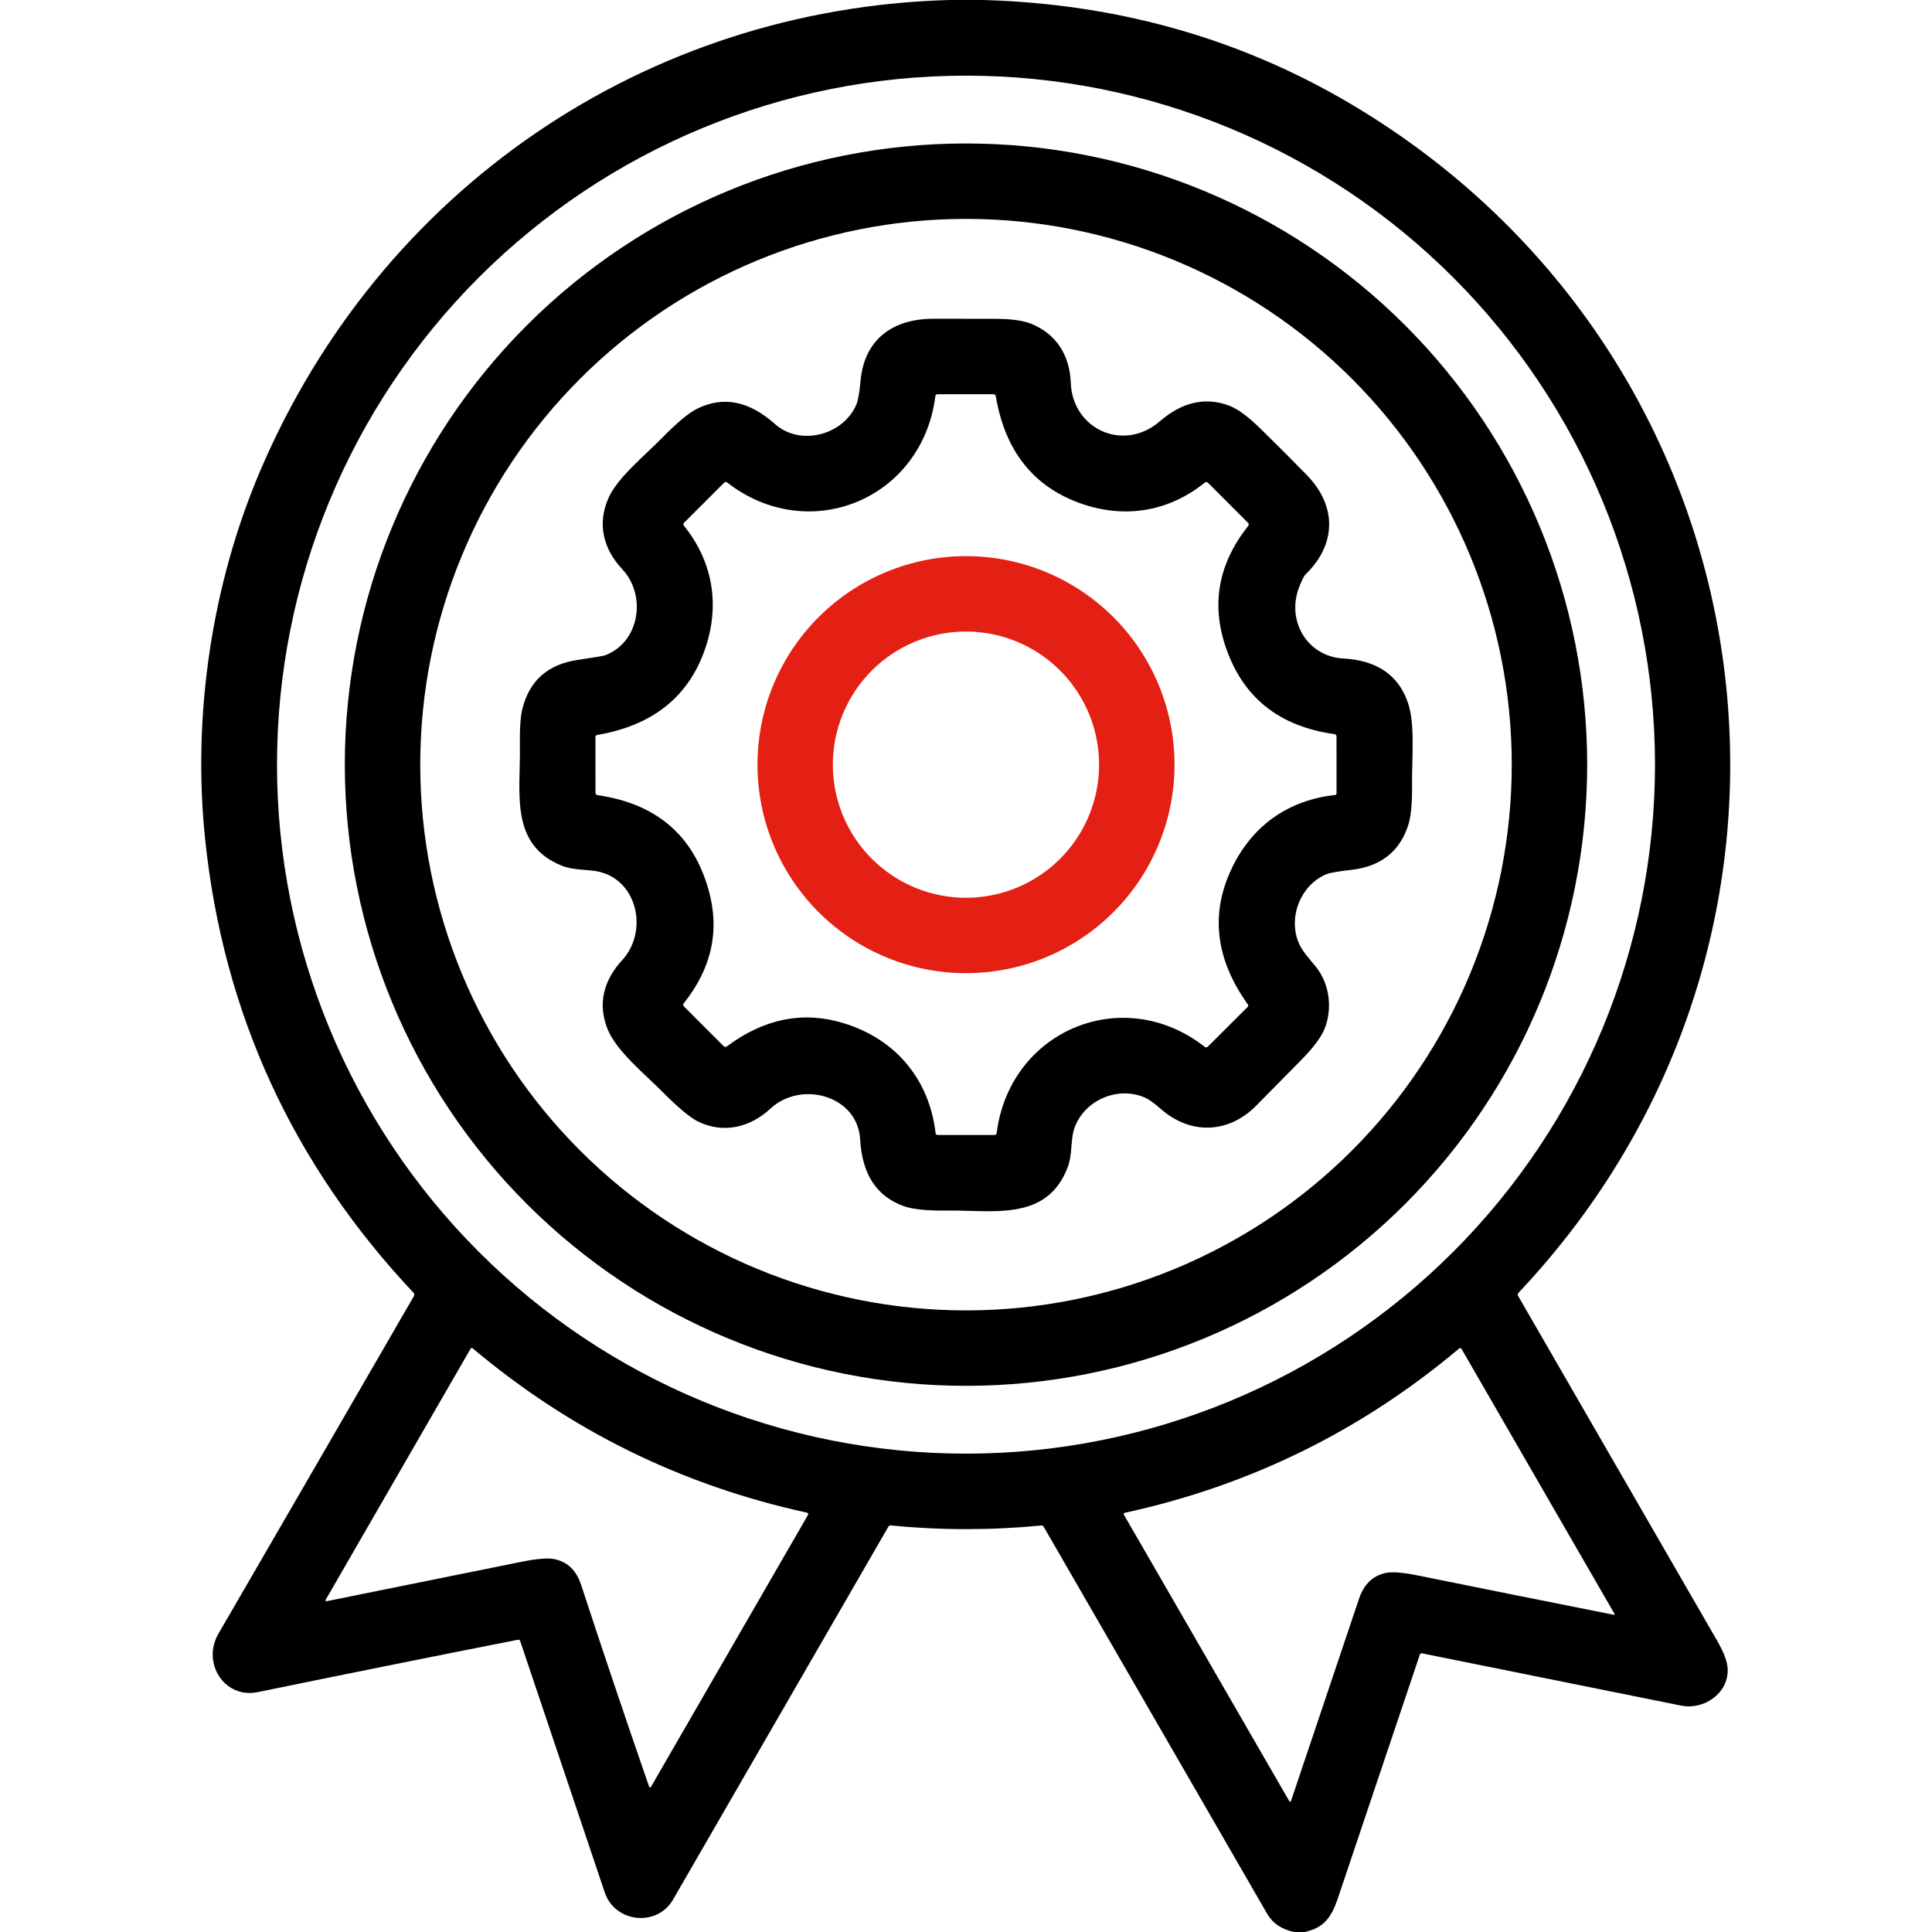 <?xml version="1.0" encoding="UTF-8"?> <svg xmlns="http://www.w3.org/2000/svg" width="512" height="512" viewBox="0 0 512 512" fill="none"> <path d="M251.59 0H260.55C297.343 1.04 330.803 10.817 360.93 29.33C472.05 97.62 491.61 248.18 402.41 342.61C402.307 342.716 402.241 342.853 402.223 343.001C402.205 343.149 402.235 343.3 402.31 343.43C419.91 373.93 437.517 404.43 455.13 434.93C456.903 438.003 457.813 440.5 457.86 442.42C458.02 448.77 451.57 453.23 445.5 452C422.587 447.373 399.693 442.757 376.82 438.15C376.708 438.125 376.59 438.142 376.49 438.2C376.39 438.257 376.315 438.35 376.28 438.46C369.033 460.053 361.777 481.623 354.51 503.17C352.82 508.19 350.76 510.97 345.68 512H342.9C339.613 511.273 337.253 509.67 335.82 507.19C316.093 473.017 296.347 438.817 276.58 404.59C276.521 404.483 276.43 404.396 276.32 404.34C276.21 404.283 276.085 404.259 275.96 404.27C262.66 405.563 249.36 405.56 236.06 404.26C235.773 404.233 235.56 404.347 235.42 404.6C216.393 437.54 197.383 470.463 178.39 503.37C174.11 510.79 162.95 509.54 160.26 501.5C152.807 479.313 145.343 457.13 137.87 434.95C137.763 434.617 137.537 434.487 137.19 434.56C114.177 439.1 91.2 443.727 68.26 448.44C59.55 450.23 53.37 440.75 57.89 432.95C75.157 403.19 92.413 373.383 109.66 343.53C109.867 343.177 109.83 342.853 109.55 342.56C77.577 308.547 59.183 268.517 54.37 222.47C50.94 189.76 56.07 154.96 68.99 124.7C100.65 50.57 170.6 2.26 251.59 0ZM438.59 202.64C438.59 154.214 419.353 107.772 385.111 73.529C350.868 39.287 304.426 20.05 256 20.05C207.574 20.05 161.132 39.287 126.889 73.529C92.647 107.772 73.41 154.214 73.41 202.64C73.41 251.066 92.647 297.508 126.889 331.751C161.132 365.993 207.574 385.23 256 385.23C304.426 385.23 350.868 365.993 385.111 331.751C419.353 297.508 438.59 251.066 438.59 202.64ZM124.68 357.47L86.29 423.99C86.266 424.028 86.253 424.072 86.255 424.116C86.256 424.161 86.271 424.205 86.297 424.242C86.324 424.279 86.361 424.308 86.404 424.325C86.447 424.343 86.494 424.348 86.54 424.34C103.7 420.867 120.887 417.39 138.1 413.91C142.28 413.063 145.233 412.823 146.96 413.19C150.413 413.93 152.76 416.2 154 420C159.827 437.787 165.817 455.563 171.97 473.33C172.137 473.81 172.347 473.83 172.6 473.39L214.07 401.57C214.29 401.183 214.183 400.943 213.75 400.85C180.65 393.61 151.17 379.113 125.31 357.36C125.057 357.147 124.847 357.183 124.68 357.47ZM427.71 427.94C427.74 427.947 427.771 427.945 427.799 427.935C427.827 427.924 427.852 427.905 427.869 427.88C427.887 427.855 427.896 427.826 427.896 427.795C427.896 427.765 427.887 427.735 427.87 427.71L387.32 357.47C387.29 357.418 387.249 357.373 387.2 357.338C387.151 357.304 387.095 357.28 387.036 357.27C386.977 357.259 386.916 357.262 386.858 357.278C386.8 357.293 386.746 357.321 386.7 357.36C360.773 379.18 331.22 393.7 298.04 400.92C297.991 400.931 297.945 400.953 297.907 400.984C297.868 401.016 297.837 401.056 297.817 401.102C297.796 401.148 297.787 401.198 297.789 401.248C297.791 401.298 297.805 401.346 297.83 401.39L341.69 477.35C341.714 477.388 341.749 477.419 341.79 477.439C341.83 477.458 341.876 477.466 341.921 477.46C341.966 477.455 342.008 477.437 342.044 477.409C342.079 477.381 342.105 477.343 342.12 477.3C348.147 459.407 354.157 441.54 360.15 423.7C361.437 419.853 363.807 417.567 367.26 416.84C368.96 416.48 371.933 416.733 376.18 417.6C393.273 421.073 410.45 424.52 427.71 427.94Z" fill="black"></path> <path d="M420.62 202.64C420.62 246.3 403.276 288.172 372.404 319.044C341.532 349.916 299.66 367.26 256 367.26C212.34 367.26 170.468 349.916 139.596 319.044C108.724 288.172 91.38 246.3 91.38 202.64C91.38 158.98 108.724 117.108 139.596 86.236C170.468 55.364 212.34 38.02 256 38.02C299.66 38.02 341.532 55.364 372.404 86.236C403.276 117.108 420.62 158.98 420.62 202.64ZM400.63 202.64C400.63 183.647 396.889 164.84 389.621 147.293C382.352 129.745 371.699 113.801 358.269 100.371C344.839 86.941 328.895 76.288 311.347 69.019C293.8 61.751 274.993 58.01 256 58.01C217.642 58.01 180.854 73.248 153.731 100.371C126.608 127.495 111.37 164.282 111.37 202.64C111.37 240.998 126.608 277.785 153.731 304.909C180.854 332.032 217.642 347.27 256 347.27C274.993 347.27 293.8 343.529 311.347 336.261C328.895 328.992 344.839 318.339 358.269 304.909C371.699 291.479 382.352 275.535 389.621 257.988C396.889 240.44 400.63 221.633 400.63 202.64Z" fill="black"></path> <path d="M344.28 155.62C340.85 164.42 346.38 173.99 356 174.51C364.807 174.99 370.487 178.823 373.04 186.01C375.12 191.86 374.12 201 374.21 207.93C374.277 212.93 373.907 216.613 373.1 218.98C370.773 225.807 365.777 229.653 358.11 230.52C354.57 230.927 352.357 231.317 351.47 231.69C344.78 234.53 341.46 242.69 344 249.45C344.94 251.97 346.91 253.96 348.72 256.21C352.44 260.81 353.09 267.31 351.09 272.49C350.223 274.737 348.177 277.507 344.95 280.8C340.923 284.907 336.887 289 332.84 293.08C325.62 300.35 315.57 300.86 307.64 293.89C305.873 292.33 304.43 291.31 303.31 290.83C296.4 287.87 287.97 291.31 285.02 298.2C283.53 301.67 284.34 305.66 282.96 309.31C277.46 323.79 263.07 320.65 251.12 320.81C245.753 320.883 241.88 320.493 239.5 319.64C232.32 317.073 228.47 311.187 227.95 301.98C227.3 290.29 212.29 286.28 204.22 293.76C198.7 298.88 191.67 300.46 185.01 297.23C182.923 296.21 179.81 293.62 175.67 289.46C170.91 284.66 163.43 278.6 161.07 272.86C158.29 266.1 159.96 259.78 164.9 254.43C171.81 246.94 169.07 233.23 158.53 230.97C155.76 230.38 151.99 230.66 148.93 229.44C134.98 223.85 137.97 210.14 137.78 197.7C137.707 193.18 137.923 189.903 138.43 187.87C140.297 180.383 145.18 176.057 153.08 174.89C157.487 174.237 159.913 173.827 160.36 173.66C169.6 170.16 171.36 157.74 164.93 150.87C159.9 145.5 158.27 138.99 161.15 132.21C163.52 126.62 170.86 120.76 175.47 116.04C179.403 112.013 182.487 109.443 184.72 108.33C191.627 104.883 198.52 106.237 205.4 112.39C212 118.29 223.48 115.4 226.97 107.15C227.403 106.123 227.763 104.043 228.05 100.91C229.09 89.69 236.87 84.43 247.5 84.47C252.84 84.49 258.17 84.497 263.49 84.49C267.85 84.483 271.127 84.927 273.32 85.82C280.04 88.57 283.49 94.22 283.77 101.48C284.24 113.77 297.8 119.95 307.39 111.63C312.83 106.91 319.02 104.98 325.71 107.49C327.977 108.343 330.747 110.373 334.02 113.58C338.16 117.633 342.253 121.73 346.3 125.87C354.21 133.95 354.34 144.14 345.97 152.23C345.57 152.617 345.007 153.747 344.28 155.62ZM247.87 105.02C244.42 132.29 214.36 144.73 192.69 127.85C192.581 127.764 192.443 127.722 192.303 127.731C192.163 127.74 192.03 127.8 191.93 127.9L181.3 138.52C181.04 138.78 181.027 139.053 181.26 139.34C188.76 148.64 190.81 159.92 187.05 171.39C182.77 184.443 173.163 192.24 158.23 194.78C157.943 194.833 157.8 195.003 157.8 195.29L157.81 210.05C157.81 210.45 158.007 210.677 158.4 210.73C173.887 212.97 183.673 221.31 187.76 235.75C190.813 246.537 188.633 256.573 181.22 265.86C180.973 266.167 180.99 266.46 181.27 266.74L191.78 277.25C191.891 277.359 192.037 277.425 192.191 277.436C192.345 277.447 192.498 277.402 192.62 277.31C202.493 269.957 212.763 267.89 223.43 271.11C237.22 275.26 246.24 285.88 247.94 300.27C247.98 300.61 248.17 300.78 248.51 300.78H263.52C263.88 300.78 264.083 300.603 264.13 300.25C267.59 273.05 297.63 260.49 319.26 277.42C319.553 277.647 319.83 277.63 320.09 277.37L330.61 266.88C330.83 266.66 330.85 266.42 330.67 266.16C322.077 254.12 320.683 242.067 326.49 230C331.9 218.76 341.43 212.05 353.77 210.69C354.057 210.657 354.2 210.497 354.2 210.21L354.19 195.22C354.19 194.827 353.993 194.6 353.6 194.54C338.86 192.487 329.243 184.723 324.75 171.25C320.957 159.877 322.96 149.26 330.76 139.4C331.007 139.093 330.99 138.803 330.71 138.53L320.09 127.91C319.991 127.811 319.858 127.752 319.718 127.745C319.577 127.737 319.439 127.782 319.33 127.87C309.64 135.68 297.85 137.58 286.07 133.3C273.723 128.8 266.333 119.38 263.9 105.04C263.833 104.667 263.613 104.48 263.24 104.48H248.48C248.12 104.48 247.917 104.66 247.87 105.02Z" fill="black"></path> <path d="M311.26 202.64C311.26 217.296 305.438 231.351 295.075 241.715C284.712 252.078 270.656 257.9 256 257.9C241.344 257.9 227.289 252.078 216.926 241.715C206.562 231.351 200.74 217.296 200.74 202.64C200.74 187.984 206.562 173.928 216.926 163.565C227.289 153.202 241.344 147.38 256 147.38C270.656 147.38 284.712 153.202 295.075 163.565C305.438 173.928 311.26 187.984 311.26 202.64ZM291.27 202.64C291.27 193.283 287.553 184.309 280.937 177.693C274.321 171.077 265.347 167.36 255.99 167.36C246.633 167.36 237.66 171.077 231.044 177.693C224.427 184.309 220.71 193.283 220.71 202.64C220.71 211.997 224.427 220.97 231.044 227.587C237.66 234.203 246.633 237.92 255.99 237.92C265.347 237.92 274.321 234.203 280.937 227.587C287.553 220.97 291.27 211.997 291.27 202.64Z" fill="#E41F13"></path> </svg> 
